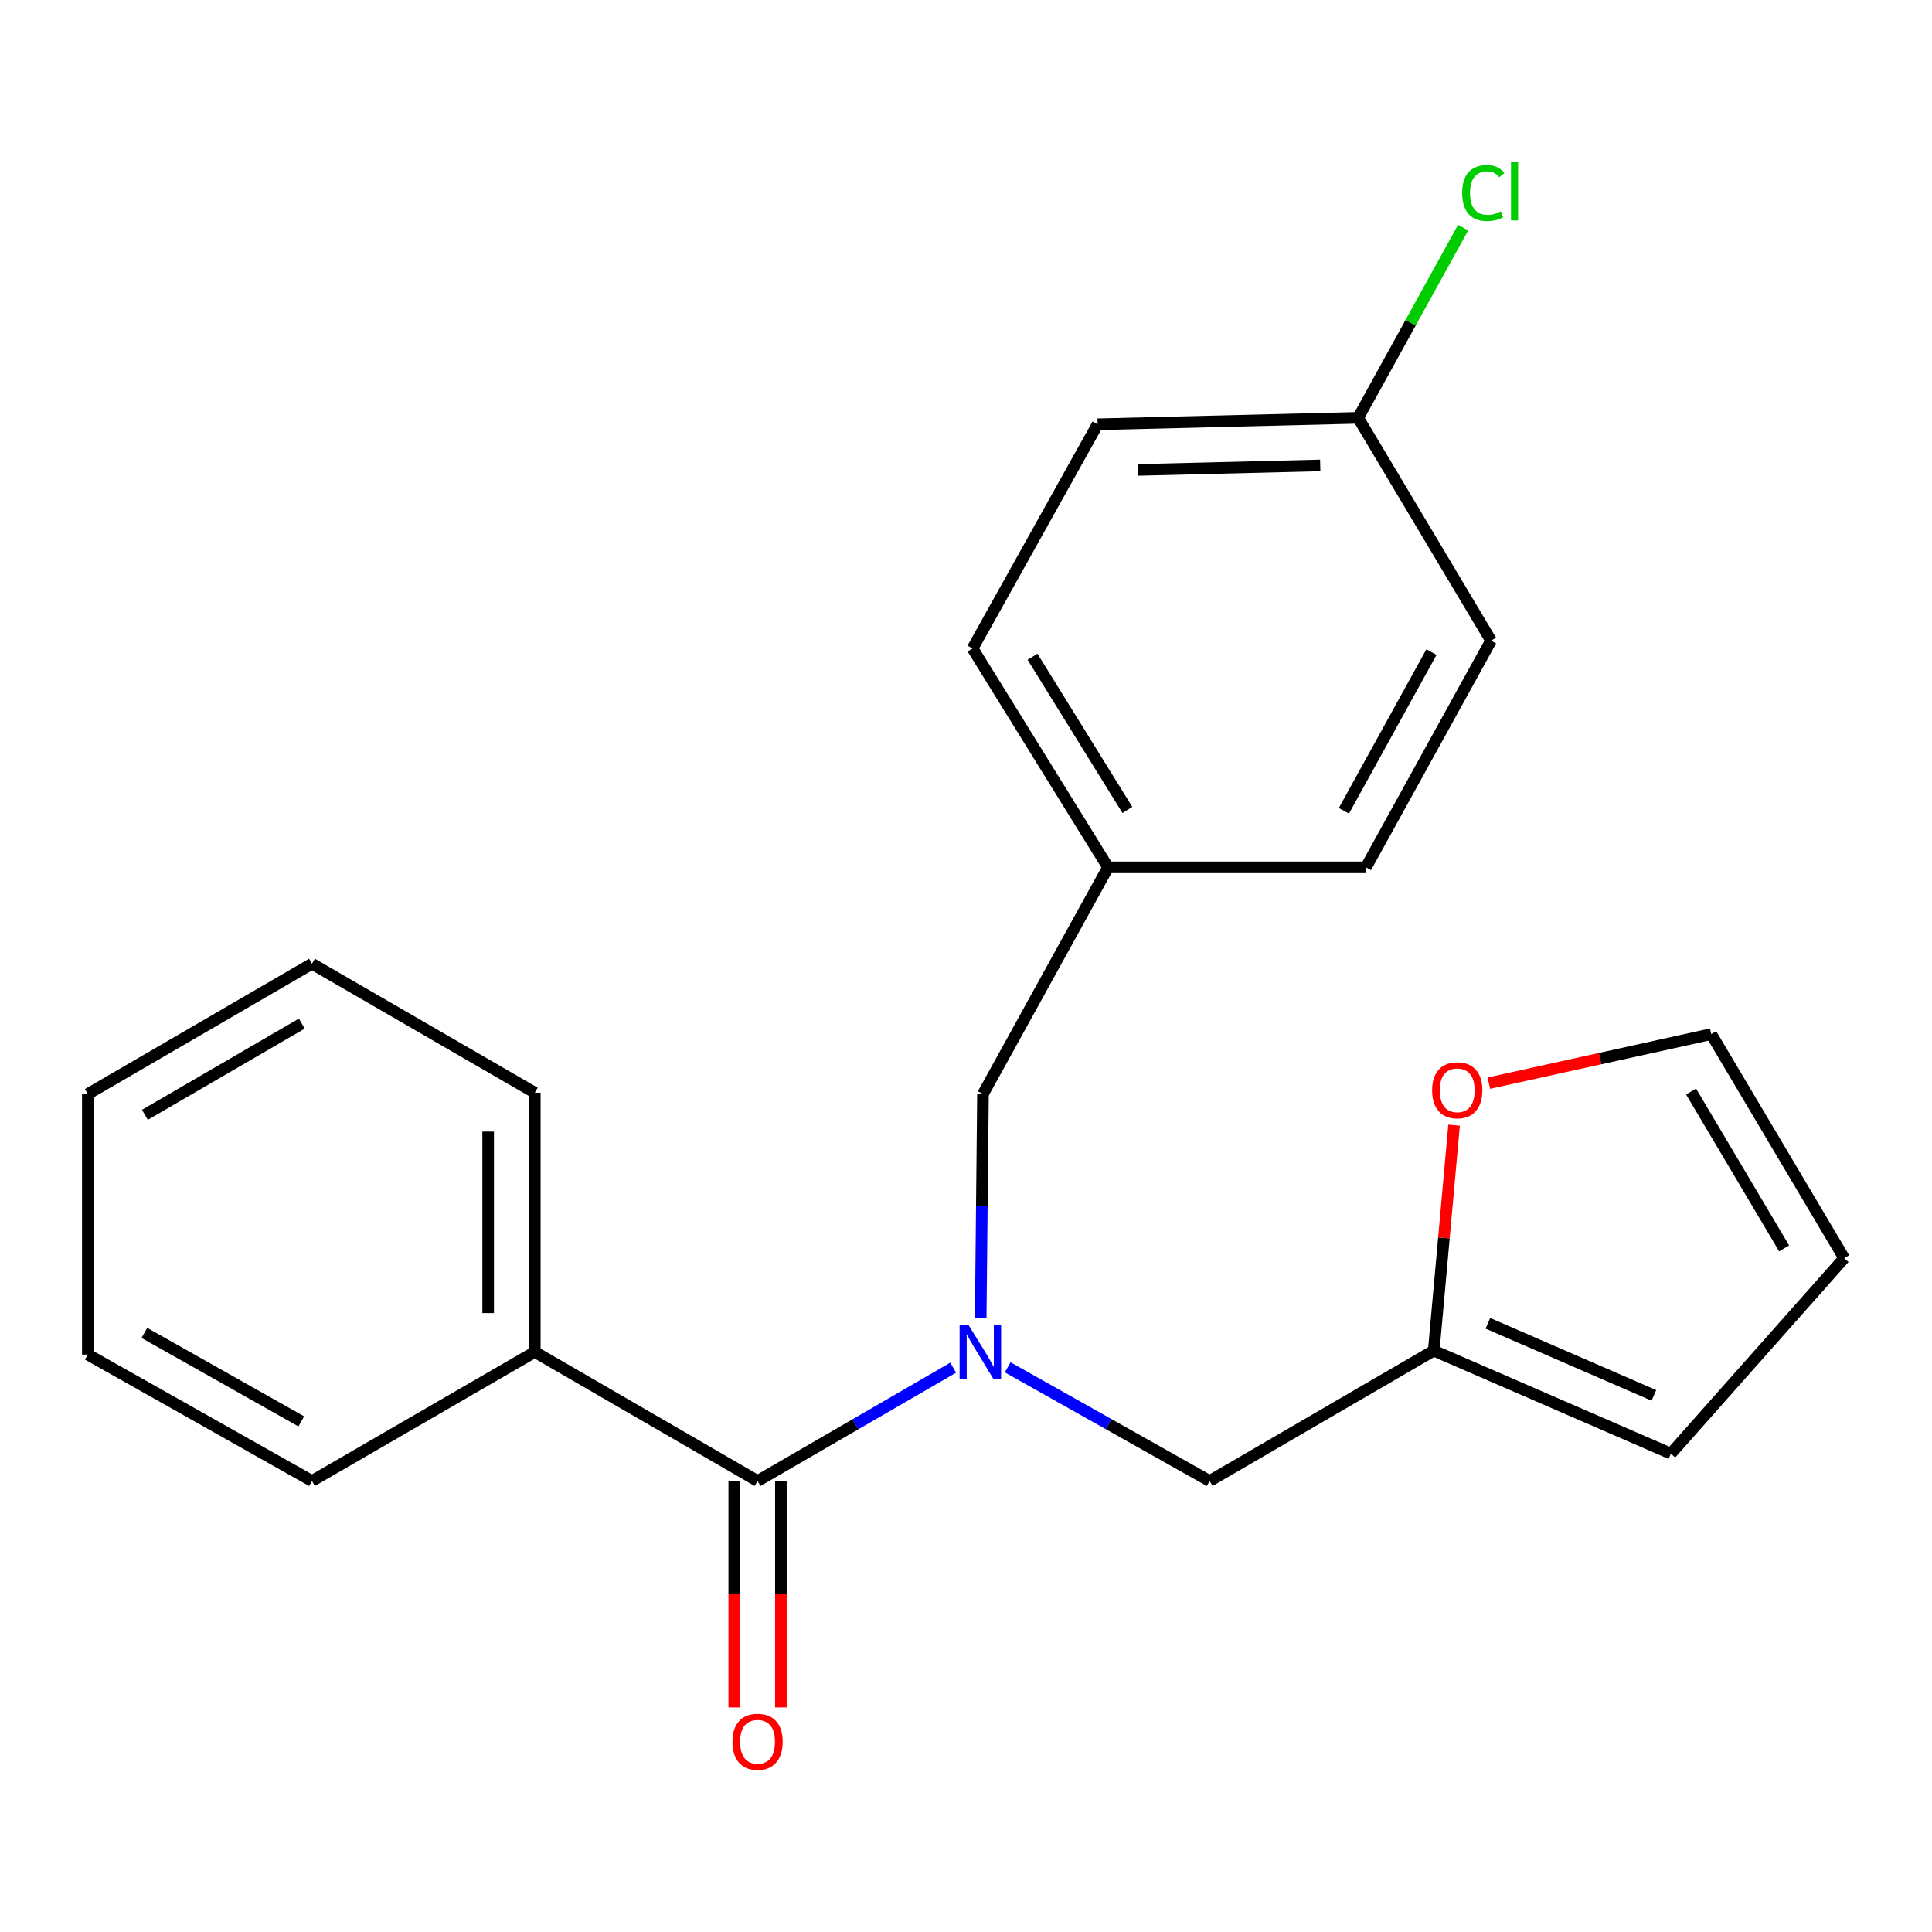 <?xml version='1.0' encoding='iso-8859-1'?>
<svg version='1.1' baseProfile='full'
              xmlns='http://www.w3.org/2000/svg'
                      xmlns:rdkit='http://www.rdkit.org/xml'
                      xmlns:xlink='http://www.w3.org/1999/xlink'
                  xml:space='preserve'
width='1000px' height='1000px' viewBox='0 0 1000 1000'>
<!-- END OF HEADER -->
<rect style='opacity:1.0;fill:#FFFFFF;stroke:none' width='1000' height='1000' x='0' y='0'> </rect>
<path class='bond-0' d='M 493.359,707.923 L 442.736,737.238' style='fill:none;fill-rule:evenodd;stroke:#0000FF;stroke-width:6px;stroke-linecap:butt;stroke-linejoin:miter;stroke-opacity:1' />
<path class='bond-0' d='M 442.736,737.238 L 392.114,766.553' style='fill:none;fill-rule:evenodd;stroke:#000000;stroke-width:6px;stroke-linecap:butt;stroke-linejoin:miter;stroke-opacity:1' />
<path class='bond-2' d='M 521.575,707.733 L 573.844,737.143' style='fill:none;fill-rule:evenodd;stroke:#0000FF;stroke-width:6px;stroke-linecap:butt;stroke-linejoin:miter;stroke-opacity:1' />
<path class='bond-2' d='M 573.844,737.143 L 626.113,766.553' style='fill:none;fill-rule:evenodd;stroke:#000000;stroke-width:6px;stroke-linecap:butt;stroke-linejoin:miter;stroke-opacity:1' />
<path class='bond-3' d='M 507.608,682.277 L 508.196,624.274' style='fill:none;fill-rule:evenodd;stroke:#0000FF;stroke-width:6px;stroke-linecap:butt;stroke-linejoin:miter;stroke-opacity:1' />
<path class='bond-3' d='M 508.196,624.274 L 508.785,566.272' style='fill:none;fill-rule:evenodd;stroke:#000000;stroke-width:6px;stroke-linecap:butt;stroke-linejoin:miter;stroke-opacity:1' />
<path class='bond-5' d='M 380.043,766.553 L 380.043,825.155' style='fill:none;fill-rule:evenodd;stroke:#000000;stroke-width:6px;stroke-linecap:butt;stroke-linejoin:miter;stroke-opacity:1' />
<path class='bond-5' d='M 380.043,825.155 L 380.043,883.758' style='fill:none;fill-rule:evenodd;stroke:#FF0000;stroke-width:6px;stroke-linecap:butt;stroke-linejoin:miter;stroke-opacity:1' />
<path class='bond-5' d='M 404.185,766.553 L 404.185,825.155' style='fill:none;fill-rule:evenodd;stroke:#000000;stroke-width:6px;stroke-linecap:butt;stroke-linejoin:miter;stroke-opacity:1' />
<path class='bond-5' d='M 404.185,825.155 L 404.185,883.758' style='fill:none;fill-rule:evenodd;stroke:#FF0000;stroke-width:6px;stroke-linecap:butt;stroke-linejoin:miter;stroke-opacity:1' />
<path class='bond-6' d='M 392.114,766.553 L 276.811,699.775' style='fill:none;fill-rule:evenodd;stroke:#000000;stroke-width:6px;stroke-linecap:butt;stroke-linejoin:miter;stroke-opacity:1' />
<path class='bond-1' d='M 742.1,699.091 L 626.113,766.553' style='fill:none;fill-rule:evenodd;stroke:#000000;stroke-width:6px;stroke-linecap:butt;stroke-linejoin:miter;stroke-opacity:1' />
<path class='bond-4' d='M 742.1,699.091 L 747.364,640.741' style='fill:none;fill-rule:evenodd;stroke:#000000;stroke-width:6px;stroke-linecap:butt;stroke-linejoin:miter;stroke-opacity:1' />
<path class='bond-4' d='M 747.364,640.741 L 752.627,582.391' style='fill:none;fill-rule:evenodd;stroke:#FF0000;stroke-width:6px;stroke-linecap:butt;stroke-linejoin:miter;stroke-opacity:1' />
<path class='bond-7' d='M 742.1,699.091 L 864.846,752.403' style='fill:none;fill-rule:evenodd;stroke:#000000;stroke-width:6px;stroke-linecap:butt;stroke-linejoin:miter;stroke-opacity:1' />
<path class='bond-7' d='M 770.129,684.944 L 856.052,722.263' style='fill:none;fill-rule:evenodd;stroke:#000000;stroke-width:6px;stroke-linecap:butt;stroke-linejoin:miter;stroke-opacity:1' />
<path class='bond-10' d='M 508.785,566.272 L 573.524,448.93' style='fill:none;fill-rule:evenodd;stroke:#000000;stroke-width:6px;stroke-linecap:butt;stroke-linejoin:miter;stroke-opacity:1' />
<path class='bond-8' d='M 770.63,560.637 L 828.179,547.943' style='fill:none;fill-rule:evenodd;stroke:#FF0000;stroke-width:6px;stroke-linecap:butt;stroke-linejoin:miter;stroke-opacity:1' />
<path class='bond-8' d='M 828.179,547.943 L 885.729,535.25' style='fill:none;fill-rule:evenodd;stroke:#000000;stroke-width:6px;stroke-linecap:butt;stroke-linejoin:miter;stroke-opacity:1' />
<path class='bond-17' d='M 276.811,699.775 L 276.811,565.588' style='fill:none;fill-rule:evenodd;stroke:#000000;stroke-width:6px;stroke-linecap:butt;stroke-linejoin:miter;stroke-opacity:1' />
<path class='bond-17' d='M 252.67,679.647 L 252.67,585.716' style='fill:none;fill-rule:evenodd;stroke:#000000;stroke-width:6px;stroke-linecap:butt;stroke-linejoin:miter;stroke-opacity:1' />
<path class='bond-18' d='M 276.811,699.775 L 161.482,766.553' style='fill:none;fill-rule:evenodd;stroke:#000000;stroke-width:6px;stroke-linecap:butt;stroke-linejoin:miter;stroke-opacity:1' />
<path class='bond-9' d='M 864.846,752.403 L 954.545,651.237' style='fill:none;fill-rule:evenodd;stroke:#000000;stroke-width:6px;stroke-linecap:butt;stroke-linejoin:miter;stroke-opacity:1' />
<path class='bond-23' d='M 885.729,535.25 L 954.545,651.237' style='fill:none;fill-rule:evenodd;stroke:#000000;stroke-width:6px;stroke-linecap:butt;stroke-linejoin:miter;stroke-opacity:1' />
<path class='bond-23' d='M 875.289,564.966 L 923.461,646.157' style='fill:none;fill-rule:evenodd;stroke:#000000;stroke-width:6px;stroke-linecap:butt;stroke-linejoin:miter;stroke-opacity:1' />
<path class='bond-13' d='M 573.524,448.93 L 707.027,448.93' style='fill:none;fill-rule:evenodd;stroke:#000000;stroke-width:6px;stroke-linecap:butt;stroke-linejoin:miter;stroke-opacity:1' />
<path class='bond-14' d='M 573.524,448.93 L 503.38,335.653' style='fill:none;fill-rule:evenodd;stroke:#000000;stroke-width:6px;stroke-linecap:butt;stroke-linejoin:miter;stroke-opacity:1' />
<path class='bond-14' d='M 583.528,419.229 L 534.427,339.935' style='fill:none;fill-rule:evenodd;stroke:#000000;stroke-width:6px;stroke-linecap:butt;stroke-linejoin:miter;stroke-opacity:1' />
<path class='bond-11' d='M 702.977,216.273 L 568.119,219.612' style='fill:none;fill-rule:evenodd;stroke:#000000;stroke-width:6px;stroke-linecap:butt;stroke-linejoin:miter;stroke-opacity:1' />
<path class='bond-11' d='M 683.346,240.908 L 588.946,243.245' style='fill:none;fill-rule:evenodd;stroke:#000000;stroke-width:6px;stroke-linecap:butt;stroke-linejoin:miter;stroke-opacity:1' />
<path class='bond-12' d='M 702.977,216.273 L 730.141,167.047' style='fill:none;fill-rule:evenodd;stroke:#000000;stroke-width:6px;stroke-linecap:butt;stroke-linejoin:miter;stroke-opacity:1' />
<path class='bond-12' d='M 730.141,167.047 L 757.306,117.822' style='fill:none;fill-rule:evenodd;stroke:#00CC00;stroke-width:6px;stroke-linecap:butt;stroke-linejoin:miter;stroke-opacity:1' />
<path class='bond-22' d='M 702.977,216.273 L 771.767,331.589' style='fill:none;fill-rule:evenodd;stroke:#000000;stroke-width:6px;stroke-linecap:butt;stroke-linejoin:miter;stroke-opacity:1' />
<path class='bond-16' d='M 707.027,448.93 L 771.767,331.589' style='fill:none;fill-rule:evenodd;stroke:#000000;stroke-width:6px;stroke-linecap:butt;stroke-linejoin:miter;stroke-opacity:1' />
<path class='bond-16' d='M 695.6,419.667 L 740.918,337.528' style='fill:none;fill-rule:evenodd;stroke:#000000;stroke-width:6px;stroke-linecap:butt;stroke-linejoin:miter;stroke-opacity:1' />
<path class='bond-15' d='M 503.38,335.653 L 568.119,219.612' style='fill:none;fill-rule:evenodd;stroke:#000000;stroke-width:6px;stroke-linecap:butt;stroke-linejoin:miter;stroke-opacity:1' />
<path class='bond-20' d='M 276.811,565.588 L 161.482,498.823' style='fill:none;fill-rule:evenodd;stroke:#000000;stroke-width:6px;stroke-linecap:butt;stroke-linejoin:miter;stroke-opacity:1' />
<path class='bond-19' d='M 161.482,766.553 L 45.455,701.129' style='fill:none;fill-rule:evenodd;stroke:#000000;stroke-width:6px;stroke-linecap:butt;stroke-linejoin:miter;stroke-opacity:1' />
<path class='bond-19' d='M 155.935,735.71 L 74.716,689.914' style='fill:none;fill-rule:evenodd;stroke:#000000;stroke-width:6px;stroke-linecap:butt;stroke-linejoin:miter;stroke-opacity:1' />
<path class='bond-21' d='M 45.455,701.129 L 45.455,566.272' style='fill:none;fill-rule:evenodd;stroke:#000000;stroke-width:6px;stroke-linecap:butt;stroke-linejoin:miter;stroke-opacity:1' />
<path class='bond-24' d='M 161.482,498.823 L 45.455,566.272' style='fill:none;fill-rule:evenodd;stroke:#000000;stroke-width:6px;stroke-linecap:butt;stroke-linejoin:miter;stroke-opacity:1' />
<path class='bond-24' d='M 156.21,529.811 L 74.992,577.026' style='fill:none;fill-rule:evenodd;stroke:#000000;stroke-width:6px;stroke-linecap:butt;stroke-linejoin:miter;stroke-opacity:1' />
<path  class='atom-0' d='M 501.17 685.615
L 510.45 700.615
Q 511.37 702.095, 512.85 704.775
Q 514.33 707.455, 514.41 707.615
L 514.41 685.615
L 518.17 685.615
L 518.17 713.935
L 514.29 713.935
L 504.33 697.535
Q 503.17 695.615, 501.93 693.415
Q 500.73 691.215, 500.37 690.535
L 500.37 713.935
L 496.69 713.935
L 496.69 685.615
L 501.17 685.615
' fill='#0000FF'/>
<path  class='atom-5' d='M 741.264 564.327
Q 741.264 557.527, 744.624 553.727
Q 747.984 549.927, 754.264 549.927
Q 760.544 549.927, 763.904 553.727
Q 767.264 557.527, 767.264 564.327
Q 767.264 571.207, 763.864 575.127
Q 760.464 579.007, 754.264 579.007
Q 748.024 579.007, 744.624 575.127
Q 741.264 571.247, 741.264 564.327
M 754.264 575.807
Q 758.584 575.807, 760.904 572.927
Q 763.264 570.007, 763.264 564.327
Q 763.264 558.767, 760.904 555.967
Q 758.584 553.127, 754.264 553.127
Q 749.944 553.127, 747.584 555.927
Q 745.264 558.727, 745.264 564.327
Q 745.264 570.047, 747.584 572.927
Q 749.944 575.807, 754.264 575.807
' fill='#FF0000'/>
<path  class='atom-6' d='M 379.114 901.531
Q 379.114 894.731, 382.474 890.931
Q 385.834 887.131, 392.114 887.131
Q 398.394 887.131, 401.754 890.931
Q 405.114 894.731, 405.114 901.531
Q 405.114 908.411, 401.714 912.331
Q 398.314 916.211, 392.114 916.211
Q 385.874 916.211, 382.474 912.331
Q 379.114 908.451, 379.114 901.531
M 392.114 913.011
Q 396.434 913.011, 398.754 910.131
Q 401.114 907.211, 401.114 901.531
Q 401.114 895.971, 398.754 893.171
Q 396.434 890.331, 392.114 890.331
Q 387.794 890.331, 385.434 893.131
Q 383.114 895.931, 383.114 901.531
Q 383.114 907.251, 385.434 910.131
Q 387.794 913.011, 392.114 913.011
' fill='#FF0000'/>
<path  class='atom-13' d='M 756.81 99.911
Q 756.81 92.871, 760.09 89.191
Q 763.41 85.471, 769.69 85.471
Q 775.53 85.471, 778.65 89.591
L 776.01 91.751
Q 773.73 88.751, 769.69 88.751
Q 765.41 88.751, 763.13 91.631
Q 760.89 94.471, 760.89 99.911
Q 760.89 105.511, 763.21 108.391
Q 765.57 111.271, 770.13 111.271
Q 773.25 111.271, 776.89 109.391
L 778.01 112.391
Q 776.53 113.351, 774.29 113.911
Q 772.05 114.471, 769.57 114.471
Q 763.41 114.471, 760.09 110.711
Q 756.81 106.951, 756.81 99.911
' fill='#00CC00'/>
<path  class='atom-13' d='M 782.09 83.751
L 785.77 83.751
L 785.77 114.111
L 782.09 114.111
L 782.09 83.751
' fill='#00CC00'/>
</svg>
